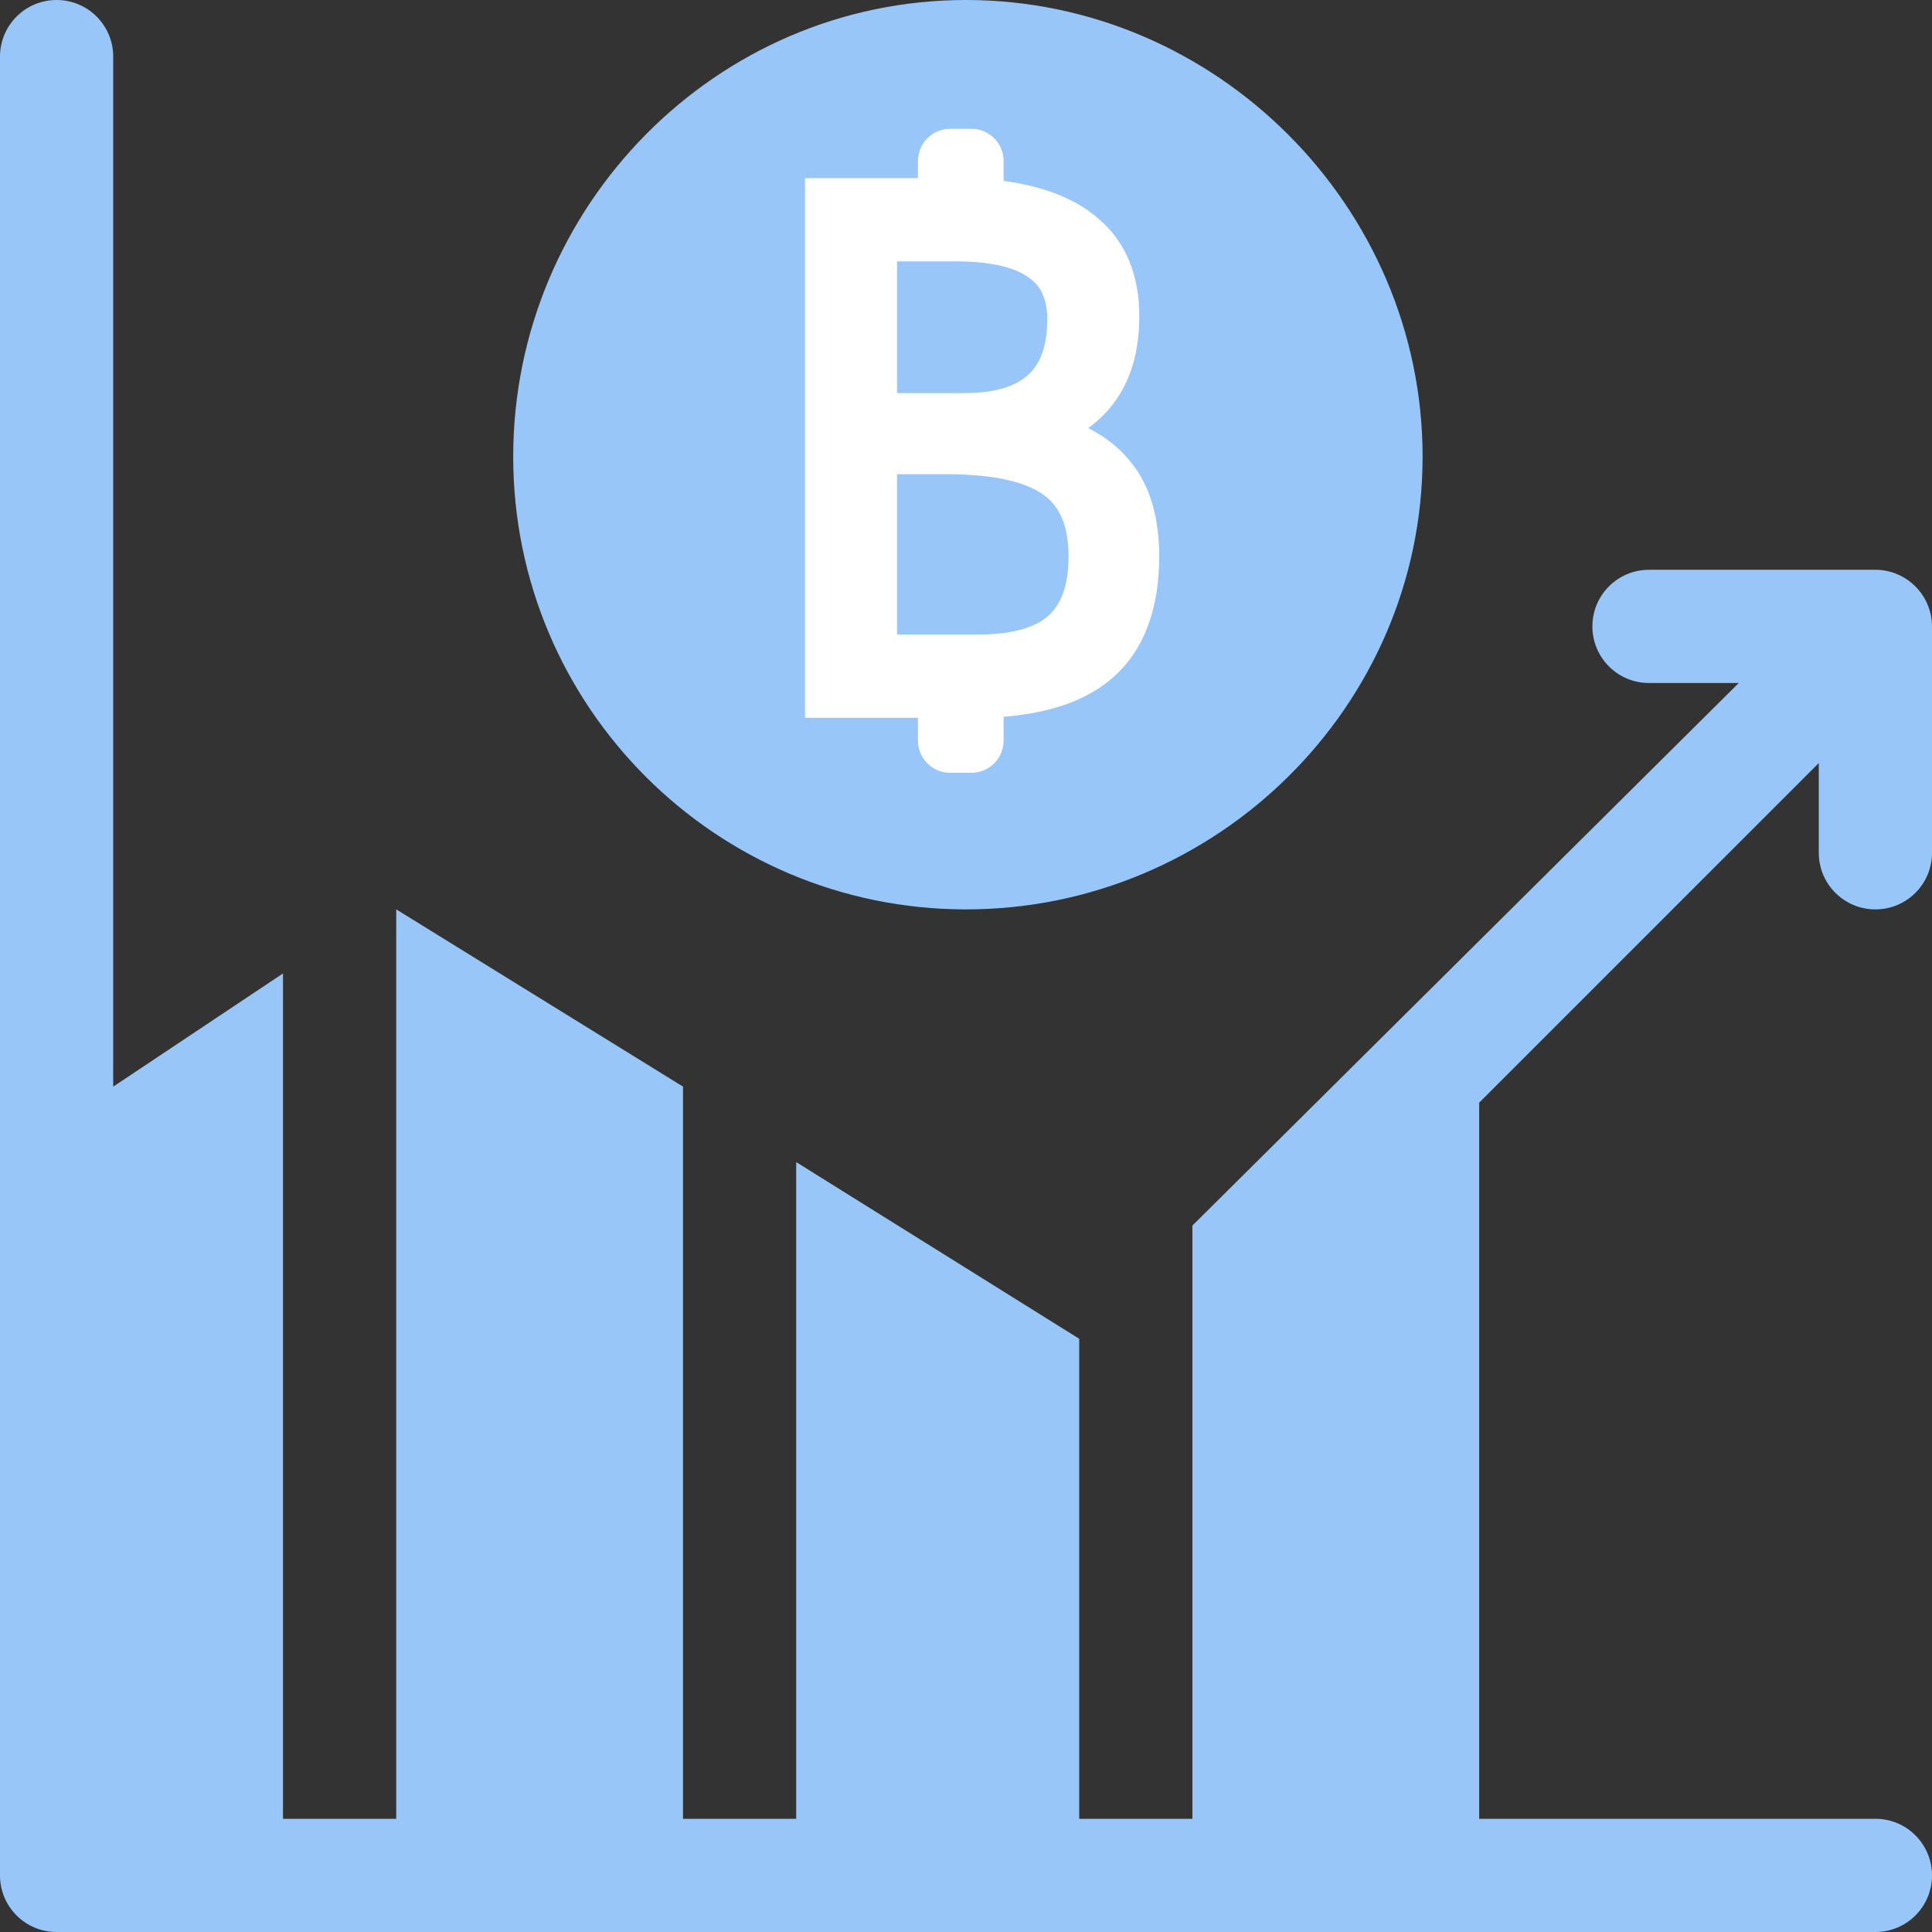 <svg width="60" height="60" viewBox="0 0 60 60" fill="none" xmlns="http://www.w3.org/2000/svg">
<rect x="0" y="0" width="60" height="60" fill="#333333" stroke="none"/>
<path d="M58.242 17.695H51.211C50.239 17.695 49.453 18.482 49.453 19.453C49.453 20.425 50.239 21.211 51.211 21.211H53.999L37.031 38.061V56.484H33.516C33.516 55.444 33.516 42.423 33.516 41.577L24.727 36.09V56.484H21.211C21.211 56.077 21.211 35.108 21.211 33.746L12.305 28.241V56.484H8.789C8.789 55.262 8.789 28.616 8.789 30.231L3.516 33.747V1.758C3.516 0.786 2.729 0 1.758 0C0.786 0 0 0.786 0 1.758V58.242C0 59.214 0.786 60 1.758 60H58.242C59.214 60 60 59.214 60 58.242C60 57.271 59.214 56.484 58.242 56.484H45.938V34.243L56.484 23.697V26.484C56.484 27.456 57.271 28.242 58.242 28.242C59.214 28.242 60 27.456 60 26.484V19.453C60 18.491 59.212 17.695 58.242 17.695Z" fill="#99C6F9"/>
<path d="M30 0C22.233 0 15.938 6.413 15.938 14.18C15.938 21.946 22.233 28.242 30 28.242C37.767 28.242 44.18 21.946 44.18 14.18C44.18 6.413 37.767 0 30 0Z" fill="#99C6F9"/>
<path fill-rule="evenodd" clip-rule="evenodd" d="M28.508 5C28.508 4.448 28.956 4 29.508 4H30.168C30.72 4 31.168 4.448 31.168 5V5.617C32.385 5.784 33.386 6.156 34.108 6.787C34.98 7.521 35.382 8.569 35.382 9.829C35.382 10.832 35.154 11.714 34.653 12.43C34.417 12.766 34.131 13.053 33.798 13.294C34.33 13.565 34.774 13.912 35.114 14.345C35.731 15.098 36 16.104 36 17.283C36 18.844 35.57 20.123 34.608 21.001C33.783 21.751 32.609 22.146 31.168 22.26V23C31.168 23.552 30.72 24 30.168 24H29.508C28.956 24 28.508 23.552 28.508 23V22.292H25V5.531H28.508V5ZM27.858 8.116V12.208H29.959C30.937 12.208 31.557 11.983 31.93 11.642C32.292 11.311 32.524 10.776 32.524 9.918C32.524 9.25 32.304 8.859 31.936 8.612L31.928 8.607L31.921 8.601C31.517 8.313 30.798 8.116 29.65 8.116H27.858ZM27.858 14.727V19.706H30.378C31.47 19.706 32.155 19.475 32.555 19.128C32.939 18.781 33.185 18.208 33.185 17.283C33.185 16.288 32.886 15.706 32.409 15.37L32.402 15.364C31.871 14.979 30.909 14.727 29.386 14.727H27.858Z" fill="white"/>
</svg>
